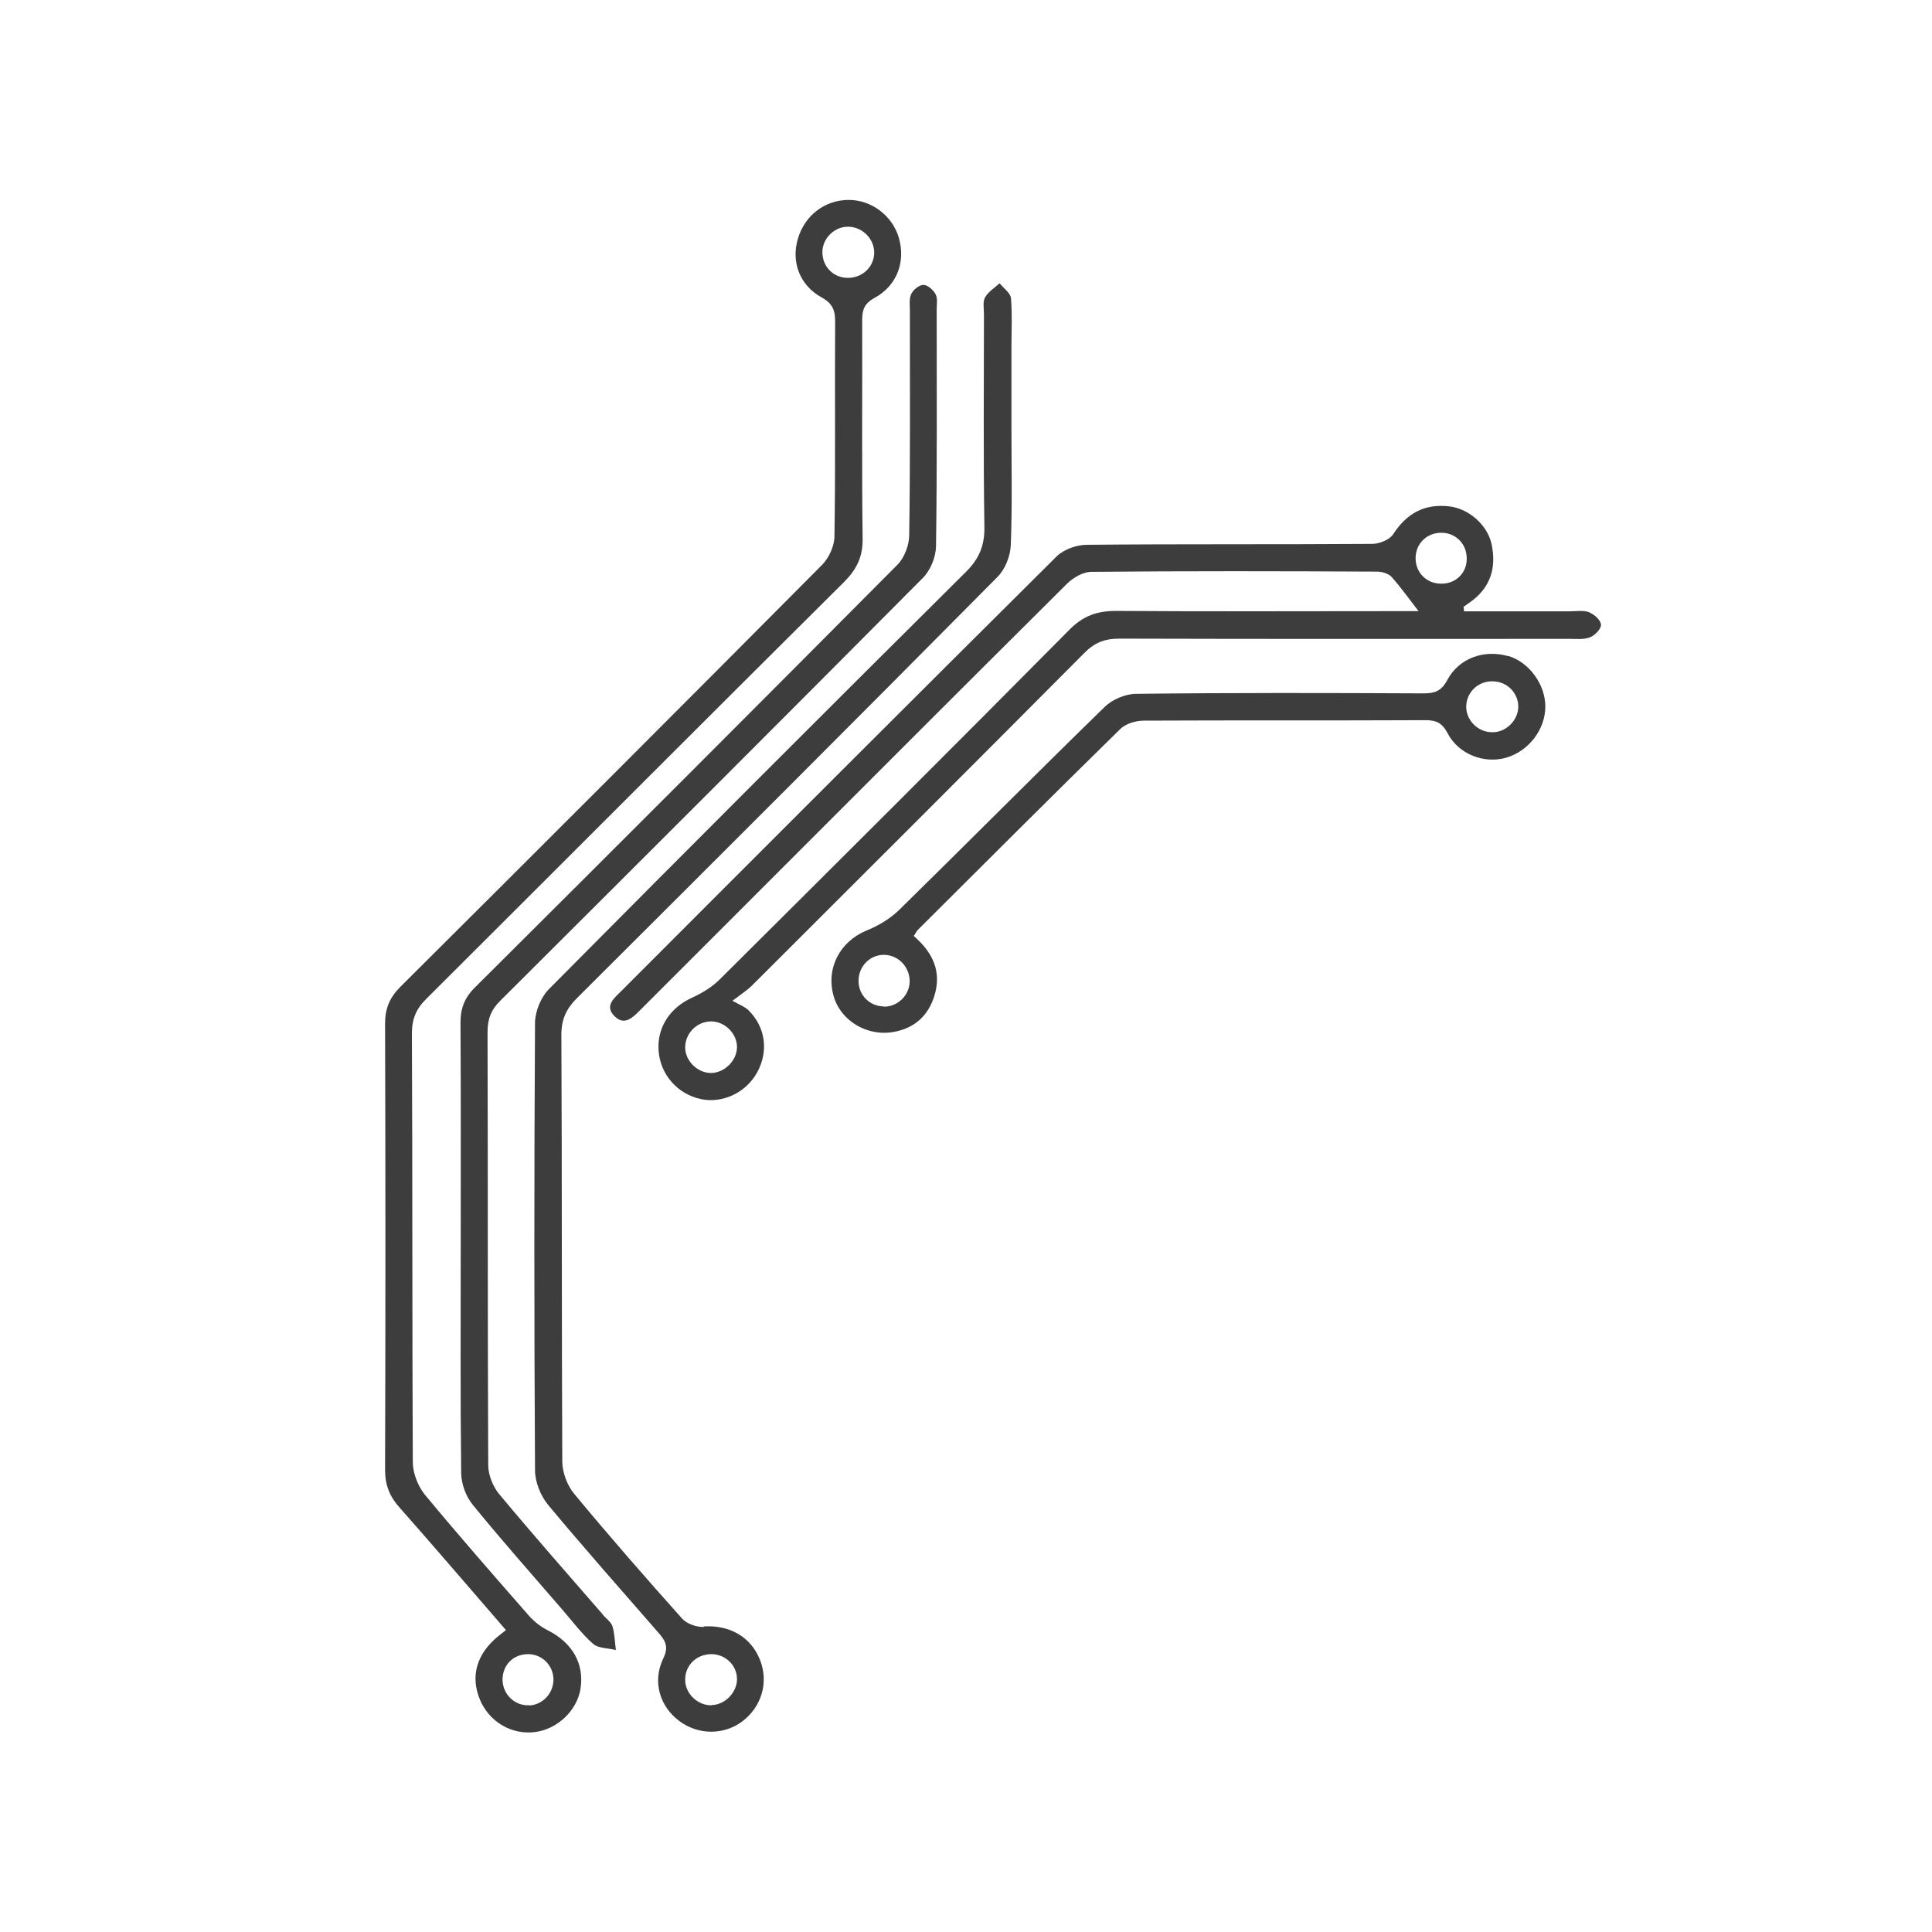<?xml version="1.0" encoding="UTF-8"?> <svg xmlns="http://www.w3.org/2000/svg" id="_Слой_1" data-name="Слой 1" viewBox="0 0 85.04 85.04"><defs><style> .cls-1 { fill: #3d3d3d; stroke-width: 0px; } </style></defs><path class="cls-1" d="M69.96,26.95c-.28-.1-.61-.04-.92-.04-1.53,0-3.06,0-4.6,0,0-.07-.01-.13-.02-.2.09-.06.18-.13.27-.19.92-.64,1.19-1.53.96-2.59-.19-.83-1-1.54-1.85-1.64-1.09-.13-1.88.3-2.48,1.23-.16.24-.61.42-.92.42-4.19.03-8.38,0-12.56.04-.45,0-1.01.2-1.33.51-6.4,6.36-12.78,12.74-19.15,19.12-.32.32-.77.66-.31,1.12.44.44.81.05,1.14-.28,1.51-1.51,3.02-3.02,4.53-4.53,4.75-4.75,9.49-9.5,14.26-14.24.27-.26.7-.51,1.06-.51,4.19-.04,8.38-.03,12.56-.01.22,0,.51.08.65.23.41.46.77.97,1.19,1.51-.33,0-.66,0-1,0-4.1,0-8.21.02-12.31-.01-.85,0-1.46.22-2.07.84-5.1,5.15-10.24,10.27-15.38,15.38-.34.34-.79.61-1.23.81-.96.44-1.54,1.31-1.46,2.34.08,1.04.83,1.9,1.87,2.12.96.2,2-.3,2.48-1.2.49-.92.36-1.96-.39-2.71-.15-.15-.37-.23-.71-.42.42-.32.64-.46.82-.63,4.89-4.88,9.79-9.77,14.66-14.67.45-.46.9-.64,1.55-.64,6.6.02,13.21.01,19.81.01.31,0,.64.04.91-.07.21-.08.49-.37.48-.55,0-.19-.29-.46-.51-.54ZM32.44,46.1c-.01.59-.55,1.12-1.14,1.13-.59,0-1.13-.52-1.14-1.11-.01-.61.48-1.13,1.09-1.16.63-.03,1.2.52,1.19,1.15ZM63.43,25.69c-.63,0-1.11-.47-1.12-1.1-.01-.66.5-1.16,1.17-1.14.62.02,1.09.51,1.08,1.15,0,.63-.49,1.1-1.12,1.09ZM24.09,71.75c-.29-.15-.56-.36-.78-.6-1.55-1.77-3.11-3.55-4.61-5.36-.3-.37-.52-.93-.53-1.41-.03-6.29-.01-12.59-.04-18.88,0-.64.18-1.09.64-1.54,6.13-6.11,12.24-12.24,18.38-18.34.56-.56.83-1.11.82-1.91-.04-3.2-.01-6.41-.02-9.61,0-.46.09-.74.55-.99,1-.55,1.37-1.61,1.06-2.66-.29-.96-1.2-1.65-2.2-1.65-1.05,0-1.94.68-2.24,1.71-.3,1.01.07,2.05,1.06,2.59.48.27.58.57.58,1.06-.02,3.15.02,6.29-.03,9.44,0,.44-.25.98-.57,1.29-6.16,6.2-12.34,12.38-18.53,18.54-.48.48-.68.96-.68,1.63.02,6.55.02,13.09,0,19.64,0,.67.2,1.17.64,1.66,1.56,1.76,3.09,3.56,4.68,5.39-.18.14-.26.21-.35.28-.94.77-1.22,1.75-.8,2.77.4.98,1.39,1.57,2.42,1.44.99-.12,1.85-.94,2.01-1.89.18-1.11-.35-2.04-1.44-2.59ZM36.2,11.15c-.03-.6.47-1.14,1.07-1.17.64-.03,1.2.49,1.21,1.13,0,.61-.48,1.1-1.12,1.12-.64.02-1.13-.45-1.16-1.07ZM23.31,75.06c-.64.04-1.18-.47-1.19-1.12,0-.64.45-1.11,1.09-1.13.61-.02,1.13.46,1.15,1.08.02.62-.45,1.14-1.06,1.18ZM30.99,71.61c-.32.02-.76-.13-.97-.37-1.61-1.8-3.2-3.62-4.74-5.48-.31-.37-.52-.93-.53-1.41-.03-6.27-.01-12.53-.04-18.8,0-.68.21-1.14.68-1.61,6.19-6.17,12.37-12.34,18.52-18.55.33-.33.56-.91.58-1.38.07-1.74.03-3.48.03-5.23h0c0-1.15,0-2.3,0-3.46,0-.73.04-1.46-.02-2.19-.02-.23-.32-.44-.5-.66-.22.2-.5.37-.64.62-.11.2-.05.49-.05.75,0,3.12-.03,6.24.02,9.36.01.83-.24,1.41-.82,1.98-6.14,6.1-12.26,12.22-18.35,18.36-.35.35-.6.97-.61,1.46-.04,6.57-.04,13.15,0,19.72,0,.51.24,1.1.56,1.5,1.58,1.9,3.22,3.75,4.84,5.61.31.35.51.62.25,1.16-.5,1.02-.16,2.13.71,2.77.82.61,1.94.62,2.75.02.86-.64,1.18-1.72.8-2.7-.4-1.03-1.34-1.56-2.48-1.49ZM31.33,75.06c-.6.02-1.15-.49-1.17-1.08-.03-.65.48-1.17,1.15-1.17.62,0,1.13.49,1.13,1.1,0,.58-.52,1.13-1.11,1.14ZM26.52,71.05c-1.53-1.76-3.07-3.51-4.56-5.3-.27-.33-.47-.84-.47-1.26-.03-6.35-.01-12.7-.03-19.05,0-.58.15-.99.57-1.4,6.21-6.19,12.41-12.38,18.59-18.6.33-.33.57-.91.58-1.38.05-3.48.03-6.97.03-10.45,0-.22.05-.48-.05-.66-.1-.19-.35-.41-.53-.41-.19,0-.45.21-.54.4-.1.21-.06.49-.06.75,0,3.29.02,6.58-.03,9.86,0,.44-.21,1-.52,1.31-6.18,6.22-12.38,12.42-18.59,18.6-.46.45-.64.92-.64,1.56.02,3.29.01,6.58.01,9.86,0,3.32-.02,6.63.02,9.95,0,.48.21,1.05.52,1.42,1.28,1.57,2.62,3.08,3.94,4.61.44.51.85,1.06,1.35,1.5.23.2.66.18,1,.27-.05-.35-.05-.71-.15-1.04-.06-.2-.28-.34-.42-.51ZM66.38,28.88c-1.05-.3-2.16.08-2.68,1.06-.26.49-.56.58-1.05.58-4.21-.02-8.43-.03-12.64.02-.47,0-1.05.25-1.38.57-3.04,2.96-6.02,5.97-9.05,8.94-.4.39-.92.7-1.44.91-1.16.48-1.79,1.64-1.45,2.87.31,1.12,1.52,1.83,2.71,1.58.88-.18,1.45-.71,1.72-1.55.34-1.07-.04-1.92-.9-2.66.09-.13.12-.21.18-.27,2.96-2.95,5.92-5.91,8.91-8.84.24-.24.69-.37,1.04-.37,4.13-.02,8.26,0,12.39-.02.47,0,.73.11.97.56.49.95,1.62,1.37,2.59,1.09.99-.29,1.72-1.24,1.72-2.25,0-.98-.72-1.96-1.64-2.23ZM38.9,44.3c-.63-.01-1.11-.5-1.11-1.13,0-.66.54-1.18,1.18-1.14.61.04,1.08.56,1.07,1.18-.01.61-.54,1.11-1.14,1.1ZM65.68,32.23c-.65,0-1.18-.56-1.14-1.19.04-.61.56-1.08,1.19-1.05.63.02,1.11.53,1.1,1.14-.02.59-.55,1.11-1.14,1.1Z"></path></svg> 